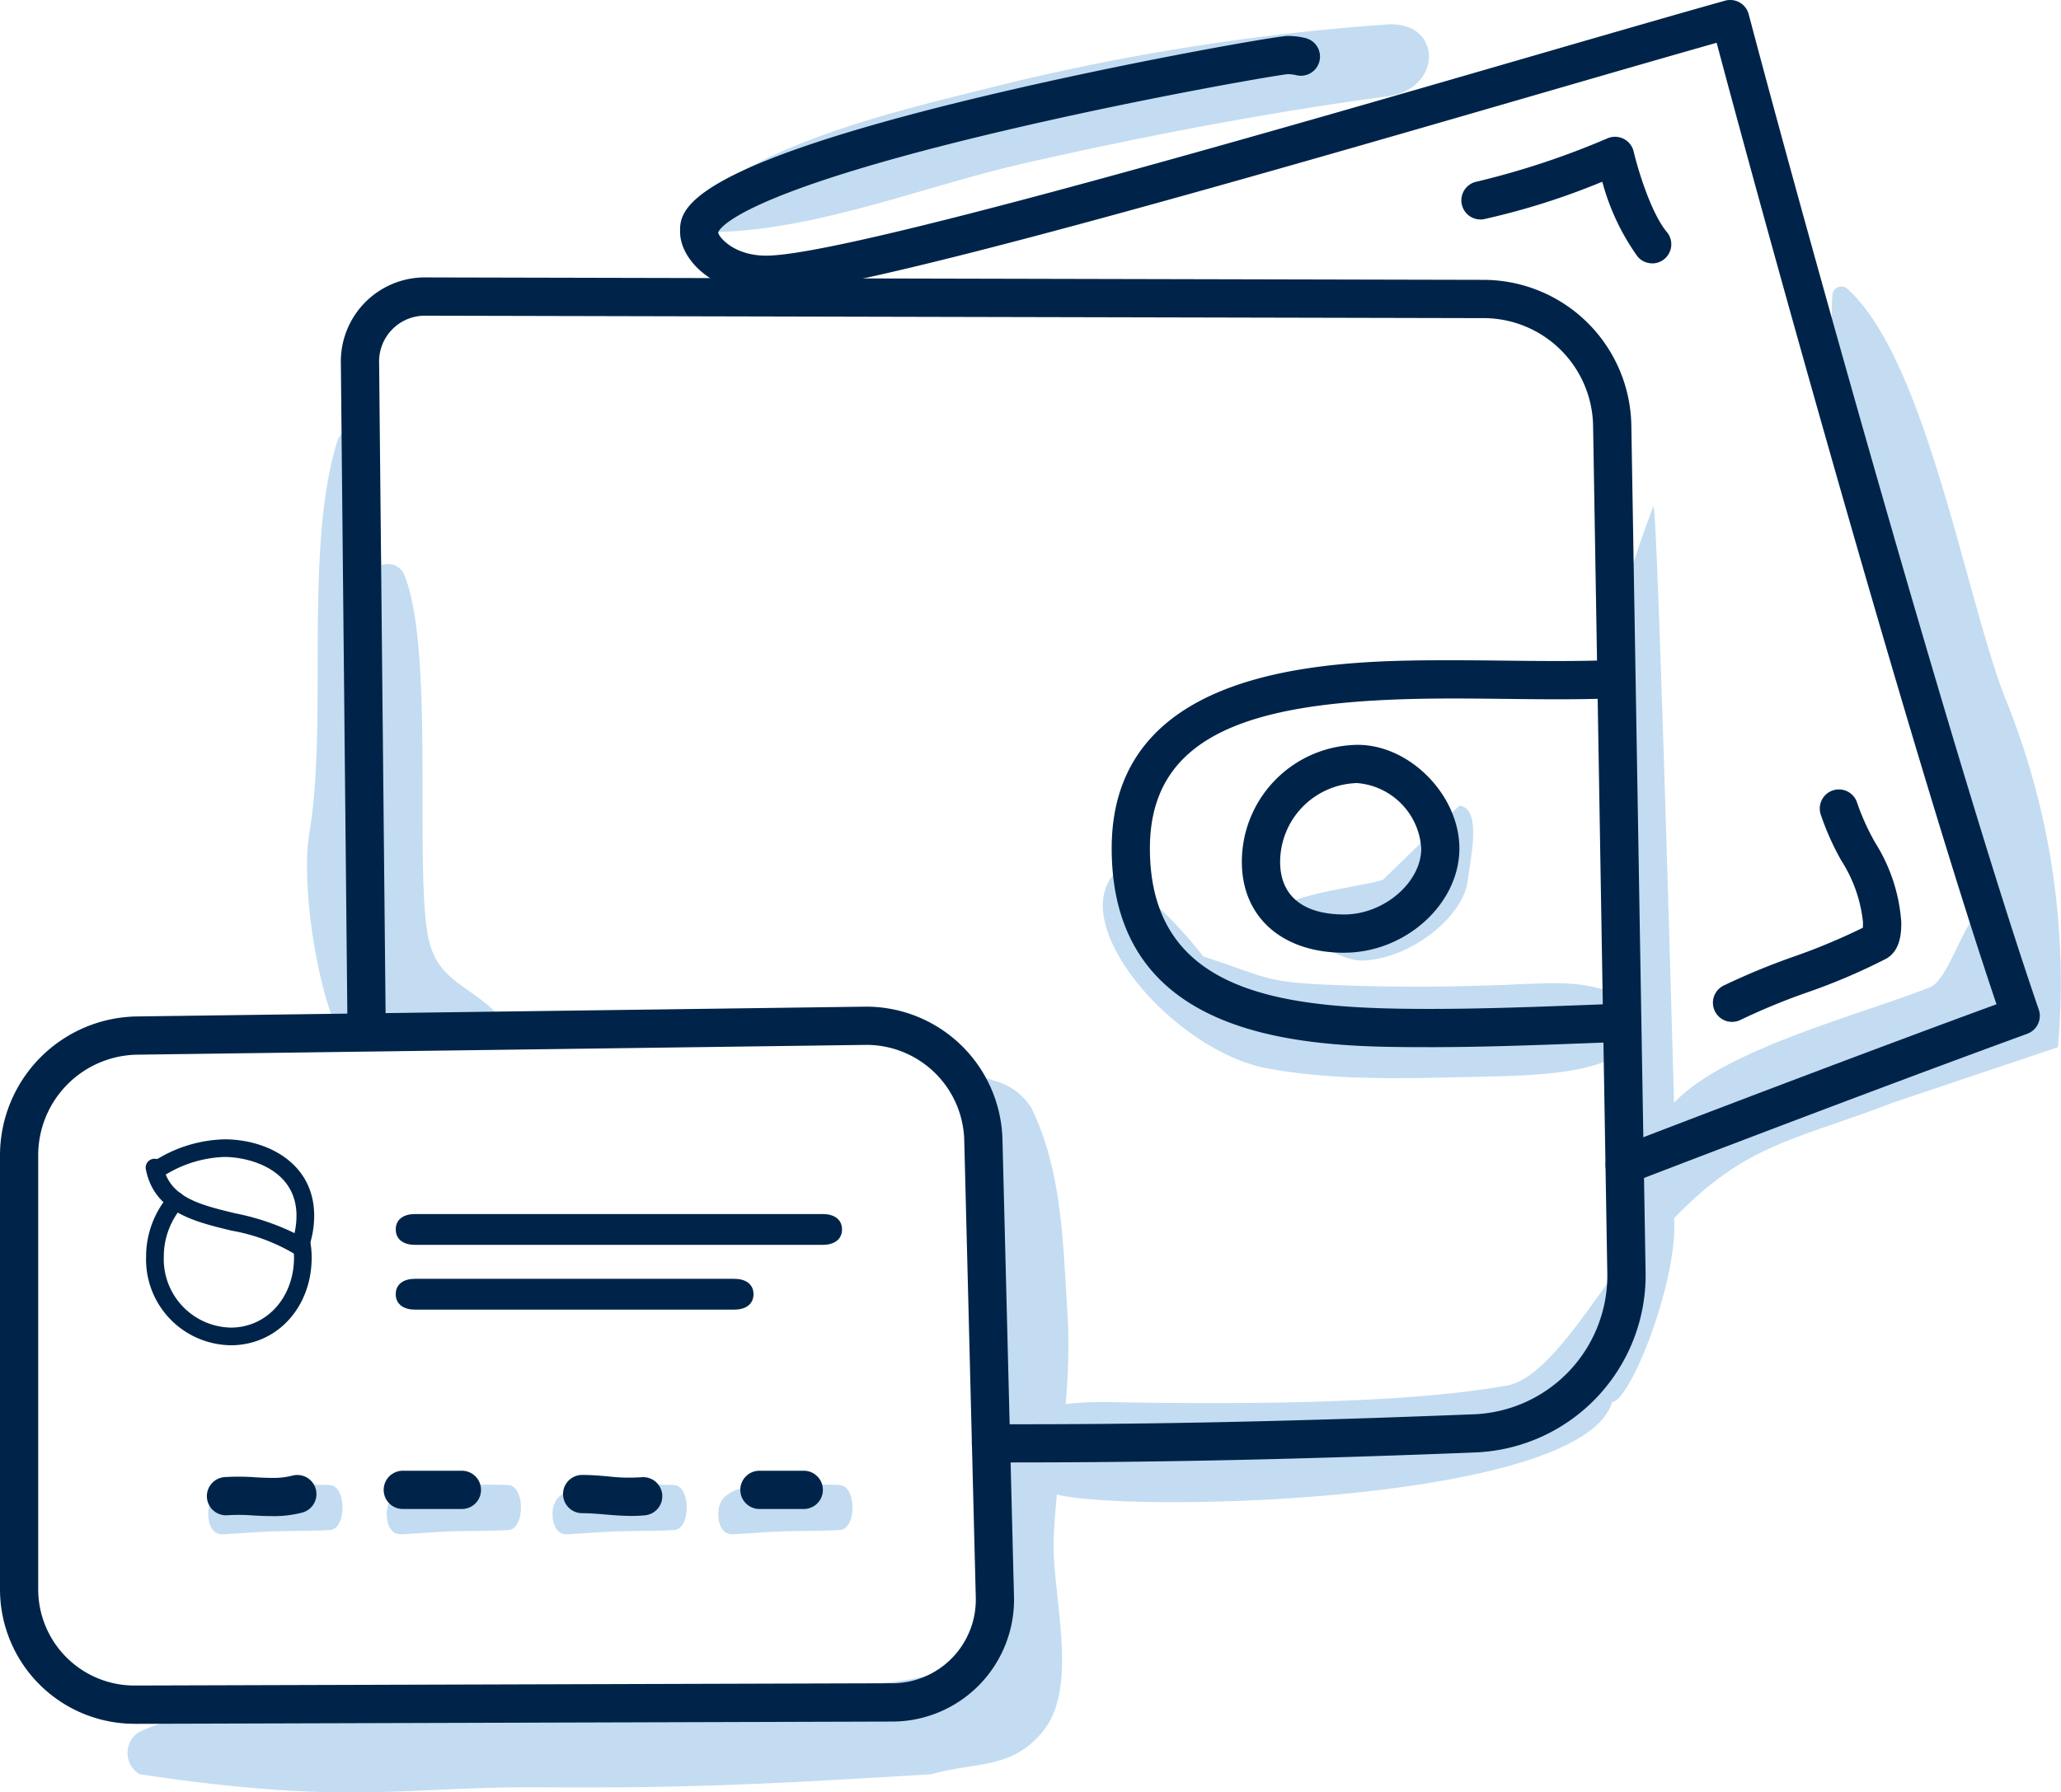<svg xmlns="http://www.w3.org/2000/svg" width="137.543" height="119.634" viewBox="0 0 137.543 119.634">
  <g id="Group_3115" data-name="Group 3115" transform="translate(0 0)">
    <g id="Group_3118" data-name="Group 3118" transform="translate(8.513 1.541)">
      <path id="Path_1772" data-name="Path 1772" d="M20.055,109.731a34.8,34.8,0,0,0-4.121.084c-1.145.062-2.577-.216-3.614.75a1.612,1.612,0,0,0-.377,1.134,1.913,1.913,0,0,0,.16.811c.352.653.814.5,1.288.479.733-.036,1.466-.1,2.2-.136,1.488-.078,2.978-.033,4.464-.118,1.12-.064,1.121-2.932,0-3" transform="translate(-6.554 -12.154)" fill="#c3dcf1"/>
      <path id="Path_1794" data-name="Path 1794" d="M20.055,109.731a34.8,34.8,0,0,0-4.121.084c-1.145.062-2.577-.216-3.614.75a1.612,1.612,0,0,0-.377,1.134,1.913,1.913,0,0,0,.16.811c.352.653.814.5,1.288.479.733-.036,1.466-.1,2.2-.136,1.488-.078,2.978-.033,4.464-.118,1.12-.064,1.121-2.932,0-3" transform="translate(5.359 -12.154)" fill="#c3dcf1"/>
      <path id="Path_1795" data-name="Path 1795" d="M20.055,109.731a34.8,34.8,0,0,0-4.121.084c-1.145.062-2.577-.216-3.614.75a1.612,1.612,0,0,0-.377,1.134,1.913,1.913,0,0,0,.16.811c.352.653.814.5,1.288.479.733-.036,1.466-.1,2.2-.136,1.488-.078,2.978-.033,4.464-.118,1.12-.064,1.121-2.932,0-3" transform="translate(16.422 -12.154)" fill="#c3dcf1"/>
      <path id="Path_1796" data-name="Path 1796" d="M20.055,109.731a34.8,34.8,0,0,0-4.121.084c-1.145.062-2.577-.216-3.614.75a1.612,1.612,0,0,0-.377,1.134,1.913,1.913,0,0,0,.16.811c.352.653.814.5,1.288.479.733-.036,1.466-.1,2.2-.136,1.488-.078,2.978-.033,4.464-.118,1.12-.064,1.121-2.932,0-3" transform="translate(27.484 -12.154)" fill="#c3dcf1"/>
      <path id="Path_1773" data-name="Path 1773" d="M71.726,98.177c-.3-4.644-.347-9.476-2.423-13.689a4.146,4.146,0,0,0-2.532-1.806c-.025-.018-.84-.333-.682,0,.132.279.609,19.516.682,27.062.031,3.056,1.064,9.1-1.35,11.283C63.242,123,57.8,123.02,55.043,123.171c-7.506.414-15.081.157-22.6.231-7.483.075-15.662-.3-22.635,2.75a1.651,1.651,0,0,0,0,2.838c14.11,2.113,17.538.81,26.785.873,8.833.06,14.19-.138,26.038-.873,3.05-.852,5.359-.318,7.44-2.838,2.532-3.066.541-9.318.745-13.1.275-5.1,1.239-9.787.908-14.879" transform="translate(-9.004 -12.11)" fill="#c3dcf1"/>
      <path id="Path_1774" data-name="Path 1774" d="M121.566,71.98c-2.552-1.418-4.727-1.178-8.093-1.041-3.34.137-6.814.166-10.158.064-6.027-.183-5.3-.357-10.119-1.96-3.031-3.857-5.843-5.651-6.062-5.373C84.309,67.263,91.326,75.328,97.4,76.506c4.207.816,9.059.694,13.451.591,5.049-.118,9.737-.113,11.779-2.952.523-.727-.111-1.638-1.061-2.165" transform="translate(-21.404 -6.751)" fill="#c3dcf1"/>
      <path id="Path_1775" data-name="Path 1775" d="M107.269,64.706c-1.057.408-7.622,1.134-6.68,2.264.987,1.184,3.655,3.223,5.44,3.122,3.238-.184,6.665-3.008,6.91-5.386.123-1.189,1-4.821-.573-4.947" transform="translate(-23.492 -7.525)" fill="#c3dcf1"/>
      <path id="Path_1776" data-name="Path 1776" d="M148.91,73.244a50.264,50.264,0,0,0-3.32-22.788c-2.731-6.522-5.358-22.98-10.722-27.816a.6.6,0,0,0-1.014.42c-.409,6.14,2.353,13.007,4.016,18.865,1.917,6.759,3.894,13.5,5.8,20.263.156.553.27,1.383.42,2.2-1.162-.864-2.3,4.291-3.722,4.858-4.479,1.787-13.762,4.136-17.083,7.715-.106-4.129-1.131-40.467-1.378-39.815-2.493,6.585-3.047,9.952-2.753,16.827.338,7.881,1.183,15.855.9,23.74-.115,3.175,2.221,7.134,0,9.718-1.979,2.3-5.1,7.9-7.925,8.4-7.274,1.3-19.178,1.237-26.589,1.1-8.065-.148-11.155,3.9-3.582,6.134,4.348,1.285,35.164.7,37.2-6.134,1.24-.109,4.406-8.128,4.13-12.261,4.807-5,7.972-5.171,14.585-7.715" transform="translate(-20.082 -4.891)" fill="#c3dcf1"/>
      <path id="Path_1777" data-name="Path 1777" d="M47.349.005a153.186,153.186,0,0,0-25.39,3.047C14.993,4.539,5.276,6.294.272,10.873c-.587.537-.163,1.306.692,1.362,7.139.469,14.97-2.486,21.861-3.8,8.008-1.529,16.362-2.84,24.525-3.64C51,4.436,51.2-.175,47.349.005" transform="matrix(0.999, -0.035, 0.035, 0.999, 36.659, 1.751)" fill="#c3dcf1"/>
      <path id="Path_1778" data-name="Path 1778" d="M36.913,72.844c-2.011-2.2-4.309-2.255-4.822-5.676-.782-5.209.455-18.848-1.512-23.755a1.184,1.184,0,0,0-1.535-.672c-.163-2.75-.429-5.5-.842-8.315-.166-1.13-1.8-.925-2.091,0-2.258,7.167-.623,18.745-1.873,26.156-.62,3.677.664,10.853,1.873,13.088" transform="translate(-12.101 -6.557)" fill="#c3dcf1"/>
    </g>
    <g id="Group_3117" data-name="Group 3117" transform="translate(0 0)">
      <path id="Path_1781" data-name="Path 1781" d="M108.357,77.61c-7.4,0-21.171,0-21.171-13.271,0-12.551,15.38-12.551,22.771-12.551,1.169,0,2.337.013,3.5.026,2.285.026,4.564.049,6.822-.023a1.276,1.276,0,0,1,.083,2.551c-2.3.076-4.61.052-6.933.025-1.157-.013-2.315-.026-3.475-.026-12.136,0-20.218,1.7-20.218,10,0,9.891,9.2,10.718,18.619,10.718,3.648,0,7.224-.138,11.011-.283l.836-.032a1.277,1.277,0,1,1,.1,2.551l-.836.032c-3.811.146-7.412.285-11.109.285" transform="translate(-12.996 -7.719)" fill="#002449"/>
      <path id="Path_1782" data-name="Path 1782" d="M104.231,72.3c-4.154,0-6.838-2.383-6.838-6.07a7.806,7.806,0,0,1,7.318-7.79c3.616-.286,7.2,3.2,7.2,6.9s-3.592,6.957-7.685,6.957m.9-11.323c-.072,0-.144,0-.216.009h0a5.274,5.274,0,0,0-4.962,5.245c0,2.268,1.522,3.517,4.285,3.517,2.638,0,5.132-2.141,5.132-4.4a4.661,4.661,0,0,0-4.237-4.366" transform="translate(-14.517 -8.709)" fill="#002449"/>
      <path id="Path_1783" data-name="Path 1783" d="M127.344,19.177a1.273,1.273,0,0,1-.981-.46,15.469,15.469,0,0,1-2.35-4.989,47.778,47.778,0,0,1-7.9,2.5,1.276,1.276,0,1,1-.456-2.511,53.723,53.723,0,0,0,8.705-2.886,1.277,1.277,0,0,1,1.745.883c.246,1.049,1.123,4.062,2.216,5.374a1.276,1.276,0,0,1-.979,2.093" transform="translate(-17.083 -1.599)" fill="#002449"/>
      <path id="Path_1784" data-name="Path 1784" d="M135.613,77.436a1.277,1.277,0,0,1-.572-2.418,45.9,45.9,0,0,1,4.677-1.934,40.9,40.9,0,0,0,4.624-1.931c.007-.1.01-.22.01-.371a9.4,9.4,0,0,0-1.449-4.119,17.727,17.727,0,0,1-1.381-3.1,1.276,1.276,0,1,1,2.445-.733,15.694,15.694,0,0,0,1.2,2.645,11.424,11.424,0,0,1,1.741,5.306c0,.567,0,1.893-1.026,2.447a40.738,40.738,0,0,1-5.274,2.248,43.192,43.192,0,0,0-4.421,1.824,1.277,1.277,0,0,1-.57.134" transform="translate(-20.024 -9.23)" fill="#002449"/>
      <path id="Path_1785" data-name="Path 1785" d="M8.977,126.825A8.979,8.979,0,0,1,0,117.845V88.854a9.278,9.278,0,0,1,9.119-9.241l48.6-.653A9.1,9.1,0,0,1,66.9,87.8l.77,30.536a8.136,8.136,0,0,1-8.109,8.34l-50.555.152ZM57.839,81.512h-.089l-48.6.653a6.714,6.714,0,0,0-6.6,6.688v28.991a6.426,6.426,0,0,0,6.425,6.427H9l50.556-.152a5.583,5.583,0,0,0,5.564-5.723l-.77-30.536a6.536,6.536,0,0,0-6.51-6.349" transform="translate(0 -11.77)" fill="#002449"/>
      <path id="Path_1786" data-name="Path 1786" d="M20.564,118.438c-.42,0-.841-.021-1.261-.043a12.151,12.151,0,0,0-1.722-.014,1.277,1.277,0,0,1-.229-2.543,14.84,14.84,0,0,1,2.085.009c.375.02.752.04,1.127.04a5.143,5.143,0,0,0,1.356-.149,1.276,1.276,0,1,1,.67,2.463,7.573,7.573,0,0,1-2.025.238" transform="translate(-2.413 -17.245)" fill="#002449"/>
      <path id="Path_1787" data-name="Path 1787" d="M35.311,117.913H31.367a1.276,1.276,0,1,1,0-2.553h3.943a1.276,1.276,0,1,1,0,2.553" transform="translate(-4.485 -17.195)" fill="#002449"/>
      <path id="Path_1788" data-name="Path 1788" d="M48.688,118.424c-.595,0-1.16-.048-1.707-.094-.531-.044-1.032-.087-1.547-.087a1.276,1.276,0,1,1,0-2.553c.622,0,1.2.049,1.761.1a11.739,11.739,0,0,0,2.2.052,1.276,1.276,0,0,1,.255,2.539,9.4,9.4,0,0,1-.958.047" transform="translate(-6.582 -17.245)" fill="#002449"/>
      <path id="Path_1789" data-name="Path 1789" d="M62.294,117.913H59.336a1.276,1.276,0,1,1,0-2.553h2.958a1.276,1.276,0,1,1,0,2.553" transform="translate(-8.654 -17.195)" fill="#002449"/>
      <path id="Path_1790" data-name="Path 1790" d="M17.11,103.725a5.728,5.728,0,0,1-5.652-5.919A6.276,6.276,0,0,1,12.99,93.7a.59.59,0,1,1,.892.772,5.1,5.1,0,0,0-1.243,3.335,4.573,4.573,0,0,0,4.472,4.74c2.4,0,4.218-2.013,4.218-4.684a4.7,4.7,0,0,0-.091-.908.59.59,0,0,1,1.158-.228,5.908,5.908,0,0,1,.112,1.136c0,3.343-2.321,5.863-5.4,5.863" transform="translate(-1.708 -13.936)" fill="#002449"/>
      <path id="Path_1791" data-name="Path 1791" d="M21.7,97.124a.585.585,0,0,1-.34-.108,12.377,12.377,0,0,0-4.212-1.558c-2.472-.6-5.027-1.213-5.671-3.906-.016-.071-.029-.128-.04-.184a.591.591,0,0,1,.741-.683l.116-.058a9.1,9.1,0,0,1,4.382-1.261c2.887,0,5.995,1.6,5.995,5.1a6.408,6.408,0,0,1-.421,2.278.591.591,0,0,1-.379.352.565.565,0,0,1-.172.026m-8.937-5.413c.656,1.634,2.527,2.086,4.661,2.6a15.914,15.914,0,0,1,3.936,1.318,5.3,5.3,0,0,0,.131-1.162c0-3.1-3.149-3.922-4.815-3.922A8.02,8.02,0,0,0,12.83,91.68l-.063.031" transform="translate(-1.704 -13.321)" fill="#002449"/>
      <path id="Path_1792" data-name="Path 1792" d="M59.543,97.283H32.313c-.705,0-1.276-.325-1.276-1.03s.571-1.026,1.276-1.026H59.543c.705,0,1.276.322,1.276,1.026s-.571,1.03-1.276,1.03" transform="translate(-4.626 -14.195)" fill="#002449"/>
      <path id="Path_1793" data-name="Path 1793" d="M53.636,102.363H32.312c-.7,0-1.276-.325-1.276-1.03s.572-1.026,1.276-1.026H53.636c.705,0,1.276.322,1.276,1.026s-.571,1.03-1.276,1.03" transform="translate(-4.626 -14.952)" fill="#002449"/>
      <path id="Path_1779" data-name="Path 1779" d="M71.846,100.855l-1.728,0a1.276,1.276,0,0,1,0-2.553h0c10.025.035,19.978-.177,32.275-.663a9.274,9.274,0,0,0,8.857-9.367L110.3,31.63a7.311,7.311,0,0,0-7.257-7.152l-70.7-.163H32.34A3.054,3.054,0,0,0,29.284,27.4l.436,43.825a1.276,1.276,0,0,1-2.553.025l-.436-43.825a5.609,5.609,0,0,1,5.609-5.665h.012l70.7.163a9.879,9.879,0,0,1,9.8,9.662l.954,56.639a11.843,11.843,0,0,1-11.31,11.962c-11.627.459-21.169.667-30.654.667" transform="translate(-3.984 -3.244)" fill="#002449"/>
      <path id="Path_1780" data-name="Path 1780" d="M116.377,79.026a1.276,1.276,0,0,1-.459-2.468c9.781-3.758,18.272-6.961,25.27-9.529-5.355-15.839-14.64-49-18.676-64.174-3.147.891-7.168,2.057-11.738,3.381C91.29,11.884,64.6,19.618,59.079,19.618c-3.385,0-5.744-2.191-5.744-4.157,0-1.364,0-4.2,20.24-9.032,9.5-2.269,19.609-4.03,20.3-4.03a4.85,4.85,0,0,1,1.193.141,1.276,1.276,0,1,1-.618,2.476,2.419,2.419,0,0,0-.575-.065c-.665.056-9.887,1.63-19.363,3.878-17.323,4.108-18.549,6.433-18.631,6.685.013.275,1.019,1.55,3.2,1.55,5.164,0,32.738-7.992,50.984-13.28,5.2-1.508,9.7-2.811,13.006-3.738a1.277,1.277,0,0,1,1.579.9c4.169,15.783,14.2,51.482,19.358,66.432A1.277,1.277,0,0,1,143.237,69c-7.2,2.632-16.083,5.976-26.4,9.942a1.274,1.274,0,0,1-.458.085" transform="translate(-7.95 0)" fill="#002449"/>
    </g>
  </g>
</svg>
